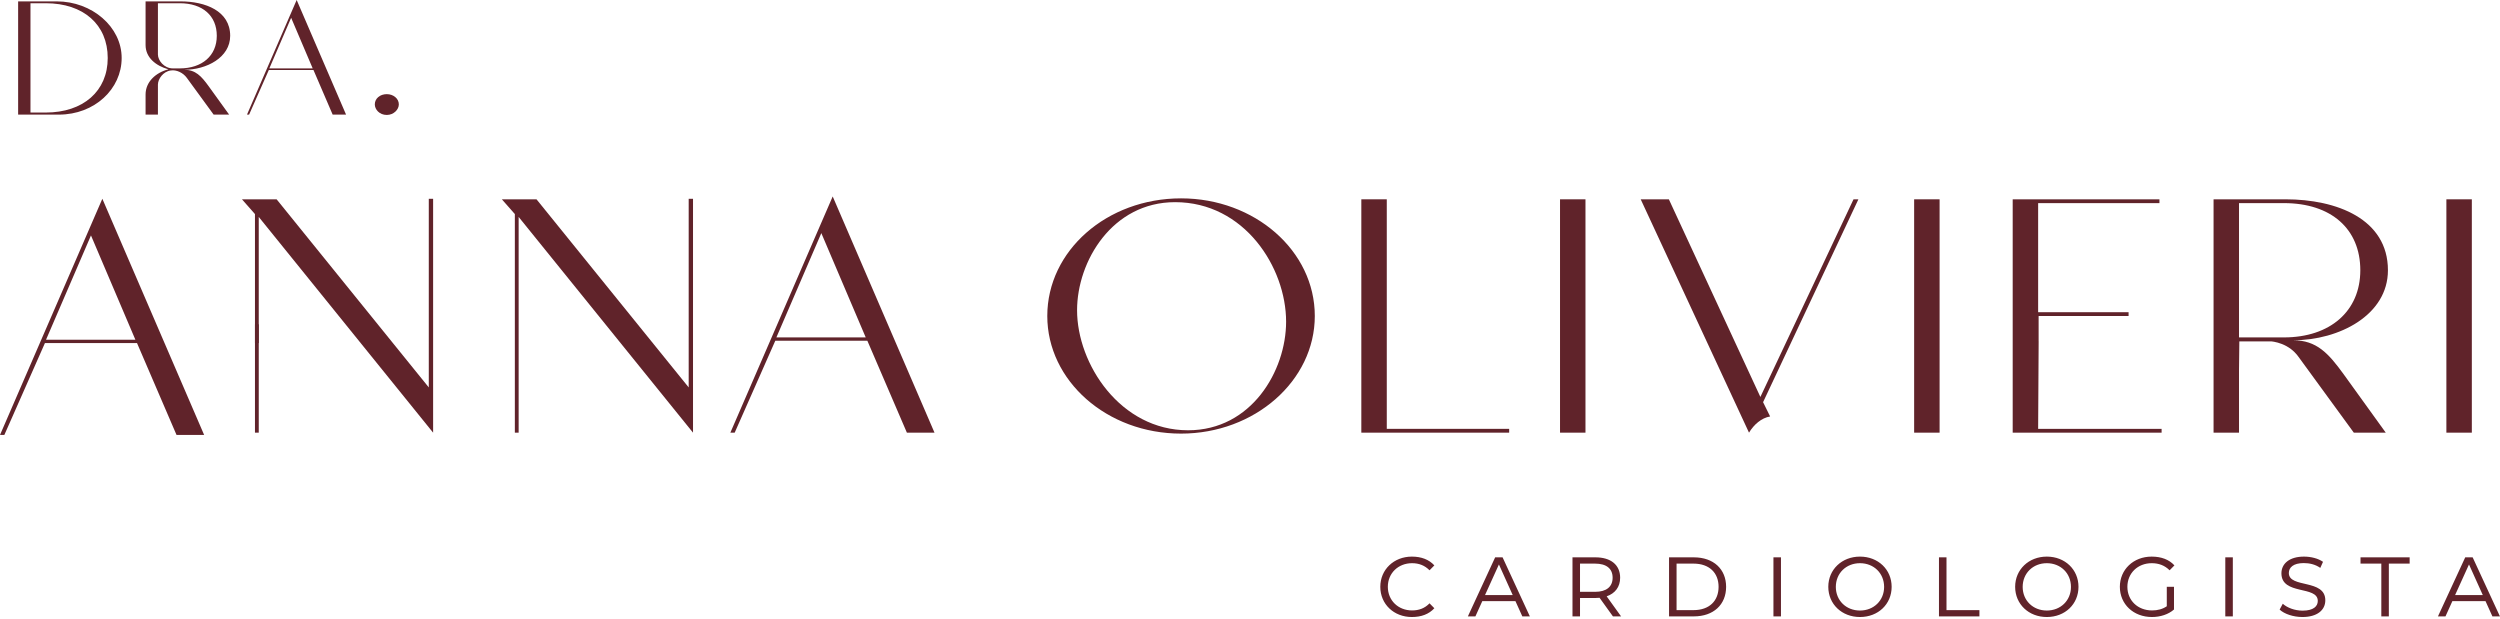 <svg xmlns="http://www.w3.org/2000/svg" width="711" height="176" viewBox="0 0 711 176" fill="none"><path d="M72.511 123.047H73.589V92.235H72.511V123.047Z" fill="#60232A"></path><path d="M121.947 56.548V110.181L78.671 56.684H68.814L72.511 60.881V97.577H73.587V61.696L123.179 123.048V56.548H121.947Z" fill="#60232A"></path><path d="M146.423 123.048V60.881L142.727 56.683H152.583L195.863 110.181V56.548H197.095V123.048L147.501 61.696V123.048H146.423Z" fill="#60232A"></path><path d="M246.213 95.96L233.585 66.3L220.804 95.96H246.213ZM207.713 123.048L236.82 55.872L265.773 123.048H257.919L246.676 96.908H220.493L208.944 123.048H207.713Z" fill="#60232A"></path><path d="M38.501 96.616L25.873 66.956L13.091 96.616H38.501ZM0 123.703L29.107 56.527L58.06 123.703H50.207L38.964 97.563H12.781L1.232 123.703H0Z" fill="#60232A"></path><path d="M337.892 122.371C355.909 122.371 365.768 105.44 365.768 91.491C365.768 76.052 353.908 57.496 334.196 57.496C316.331 57.496 306.32 74.291 306.32 88.24C306.32 103.545 318.64 122.371 337.892 122.371ZM335.891 56.413C356.833 56.413 373.929 71.312 373.929 89.867C373.929 108.287 356.833 123.319 335.891 123.319C314.791 123.319 297.849 108.287 297.849 89.867C297.849 71.312 314.791 56.413 335.891 56.413Z" fill="#60232A"></path><path d="M387.163 123.048V56.683H394.4V121.964H429.207V123.048H387.163Z" fill="#60232A"></path><path d="M443.672 56.684H450.909V123.049H443.672V56.684Z" fill="#60232A"></path><path d="M474.625 56.684L500.652 112.891L527.141 56.684H528.528L501.421 114.38L503.425 118.443C500.96 118.851 498.804 120.745 497.417 123.049L466.616 56.684H474.625Z" fill="#60232A"></path><path d="M544.383 56.684H551.62V123.049H544.383V56.684Z" fill="#60232A"></path><path d="M695.751 56.684H702.989V123.049H695.751V56.684Z" fill="#60232A"></path><path d="M579.647 121.964C579.695 113.653 579.744 105.34 579.793 97.028H579.784V89.865H588.427H588.888H605.367V88.783H590.863H588.427H579.647V80.656V77.695V57.767H614.144V56.684H572.409V75.104V104.087V123.049H614.761V121.964H579.647Z" fill="#60232A"></path><path d="M649.557 95.96H636.775V57.767H649.557C662.957 57.767 671.273 65.081 671.273 76.864C671.273 88.511 662.649 95.96 649.557 95.96ZM652.176 96.773C665.268 96.773 679.128 89.596 679.128 76.864C679.128 62.237 664.497 56.684 650.02 56.684H629.537V82.281V111.264V123.048H636.775V105.441C636.807 102.656 636.837 99.871 636.867 97.085H645.973C646.903 97.195 648.537 97.493 650.263 98.441C652.153 99.484 653.215 100.793 653.715 101.513L669.425 123.048H678.511L666.499 106.389C662.187 100.431 658.799 96.773 652.176 96.773Z" fill="#60232A"></path><path d="M8.668 0.92V32.007H13.003C23.689 32.007 30.637 25.893 30.637 16.496C30.637 7.031 23.765 0.92 13.003 0.92H8.668ZM5.157 32.597V0.393H16.142C26.156 0.393 34.6 7.623 34.6 16.496C34.6 25.301 26.904 32.597 16.74 32.597H5.157Z" fill="#60232A"></path><path d="M44.913 15.509C44.913 17.153 46.632 19.452 49.175 19.452H51.116C57.469 19.452 61.655 15.839 61.655 10.185C61.655 4.469 57.619 0.92 51.116 0.92H44.913V15.509ZM44.913 24.053V32.597H41.401V26.88C41.401 23.264 44.315 20.636 47.904 19.715C44.315 18.731 41.401 16.364 41.401 12.815V0.393H51.341C58.365 0.393 65.464 3.088 65.464 10.185C65.464 16.364 58.739 19.848 52.387 19.848C55.6 19.848 57.244 21.623 59.336 24.515L65.167 32.597H60.759L53.135 22.147C52.088 20.701 50.22 19.781 48.575 20.044C46.408 20.307 44.913 22.475 44.913 24.053Z" fill="#60232A"></path><path d="M88.929 19.452L82.801 5.06L76.6 19.452H88.929ZM70.245 32.597L84.372 -8.22957e-06L98.42 32.597H94.608L89.153 19.913H76.451L70.844 32.597H70.245Z" fill="#60232A"></path><path d="M110.012 26.776C111.828 26.776 113.428 27.997 113.428 29.688C113.428 31.189 111.933 32.692 110.012 32.692C107.877 32.692 106.596 31.096 106.596 29.688C106.596 27.997 108.091 26.776 110.012 26.776Z" fill="#60232A"></path><path d="M706.107 169.237L702.183 160.528L698.229 169.237H706.107ZM706.88 170.961H697.456L695.495 175.301H693.353L701.112 158.507H703.223L710.981 175.301H708.841L706.88 170.961ZM677.247 160.291H671.332V158.507H685.303V160.291H679.387V175.301H677.247V160.291ZM648.329 173.369L649.22 171.705C650.469 172.835 652.609 173.667 654.868 173.667C657.96 173.667 659.179 172.419 659.179 170.903C659.179 166.473 648.835 169.356 648.835 163.055C648.835 160.32 651.093 158.299 655.255 158.299C657.216 158.299 659.268 158.804 660.665 159.785L659.892 161.509C658.465 160.499 656.771 160.141 655.196 160.141C652.223 160.141 650.944 161.391 650.944 162.965C650.944 167.365 661.319 164.571 661.319 170.724C661.319 173.519 659 175.48 654.809 175.48C652.223 175.48 649.667 174.617 648.329 173.369ZM632.875 158.507H635.016V175.301H632.875V158.507ZM616.235 166.889H618.285V173.34C616.709 174.737 614.391 175.48 612.013 175.48C606.752 175.48 602.887 171.824 602.887 166.889C602.887 161.985 606.752 158.299 611.924 158.299C614.659 158.299 616.888 159.131 618.404 160.796L617.037 162.193C615.64 160.796 613.945 160.172 611.953 160.172C607.971 160.172 605.028 163.025 605.028 166.889C605.028 170.753 607.971 173.607 612.043 173.607C613.619 173.607 615.016 173.251 616.235 172.419V166.889ZM588.981 166.919C588.981 163.025 586.039 160.172 582.115 160.172C578.191 160.172 575.248 163.025 575.248 166.919C575.248 170.784 578.191 173.637 582.115 173.637C586.039 173.637 588.981 170.784 588.981 166.919ZM573.108 166.889C573.108 161.985 576.972 158.299 582.115 158.299C587.287 158.299 591.121 161.985 591.121 166.889C591.121 171.824 587.287 175.48 582.115 175.48C576.972 175.48 573.108 171.824 573.108 166.889ZM551.443 158.507H553.583V173.519H562.947V175.301H551.443V158.507ZM535.843 166.919C535.843 163.025 532.9 160.172 528.976 160.172C525.052 160.172 522.109 163.025 522.109 166.919C522.109 170.784 525.052 173.637 528.976 173.637C532.9 173.637 535.843 170.784 535.843 166.919ZM519.968 166.889C519.968 161.985 523.833 158.299 528.976 158.299C534.148 158.299 537.983 161.985 537.983 166.889C537.983 171.824 534.148 175.48 528.976 175.48C523.833 175.48 519.968 171.824 519.968 166.889ZM504.367 158.507H506.507V175.301H504.367V158.507ZM481.632 173.519C486.151 173.519 488.765 170.872 488.765 166.889C488.765 162.936 486.151 160.291 481.632 160.291H476.816V173.519H481.632ZM474.676 158.507H481.72C487.369 158.507 490.907 161.896 490.907 166.889C490.907 171.913 487.369 175.301 481.72 175.301H474.676V158.507ZM458.629 164.303C458.629 161.717 456.876 160.291 453.635 160.291H449.355V168.316H453.635C456.876 168.316 458.629 166.86 458.629 164.303ZM458.719 175.301L454.913 170.011C454.527 170.04 454.141 170.069 453.755 170.069H449.355V175.301H447.215V158.507H453.755C458.065 158.507 460.769 160.617 460.769 164.303C460.769 166.919 459.343 168.763 456.936 169.595L461.037 175.301H458.719ZM430.216 169.237L426.293 160.528L422.339 169.237H430.216ZM430.989 170.961H421.567L419.604 175.301H417.464L425.223 158.507H427.333L435.092 175.301H432.951L430.989 170.961ZM392.559 166.889C392.559 161.985 396.424 158.299 401.536 158.299C404.212 158.299 406.411 159.131 407.927 160.796L406.56 162.193C405.192 160.796 403.528 160.172 401.596 160.172C397.643 160.172 394.699 163.025 394.699 166.889C394.699 170.753 397.643 173.607 401.596 173.607C403.528 173.607 405.192 173.013 406.56 171.585L407.927 172.983C406.381 174.677 404.212 175.48 401.536 175.48C396.424 175.48 392.559 171.824 392.559 166.889Z" fill="#60232A"></path></svg>